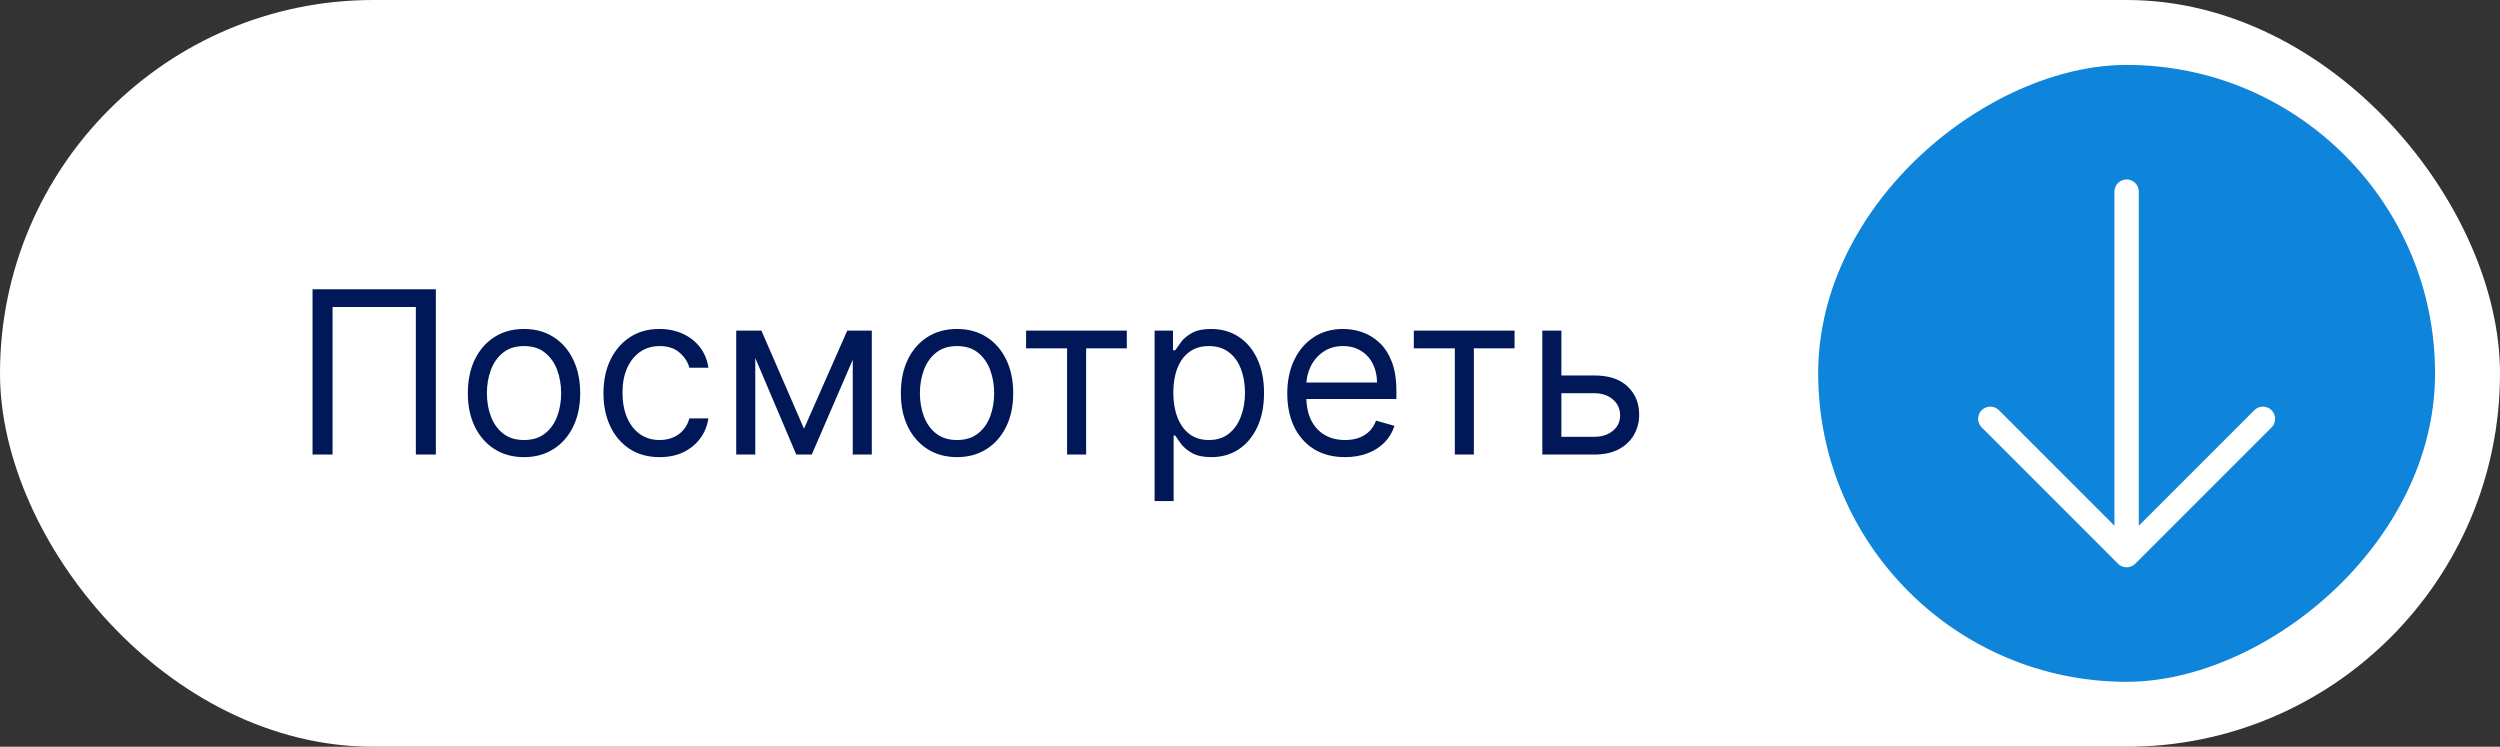 <?xml version="1.0" encoding="UTF-8"?> <svg xmlns="http://www.w3.org/2000/svg" width="154" height="46" viewBox="0 0 154 46" fill="none"><rect x="0" y="0" width="154" height="46" fill="#333333" stroke="none"/><rect width="154" height="46" rx="23" fill="white"></rect><path d="M26.849 17.818V28H25.616V18.912H20.486V28H19.253V17.818H26.849ZM32.28 28.159C31.59 28.159 30.985 27.995 30.465 27.667C29.948 27.339 29.544 26.88 29.252 26.29C28.964 25.7 28.819 25.01 28.819 24.222C28.819 23.426 28.964 22.732 29.252 22.139C29.544 21.545 29.948 21.084 30.465 20.756C30.985 20.428 31.59 20.264 32.28 20.264C32.969 20.264 33.572 20.428 34.089 20.756C34.61 21.084 35.014 21.545 35.302 22.139C35.594 22.732 35.74 23.426 35.74 24.222C35.74 25.01 35.594 25.7 35.302 26.29C35.014 26.88 34.61 27.339 34.089 27.667C33.572 27.995 32.969 28.159 32.28 28.159ZM32.28 27.105C32.803 27.105 33.234 26.971 33.572 26.702C33.91 26.434 34.161 26.081 34.323 25.643C34.485 25.206 34.567 24.732 34.567 24.222C34.567 23.711 34.485 23.236 34.323 22.795C34.161 22.354 33.91 21.998 33.572 21.726C33.234 21.454 32.803 21.318 32.28 21.318C31.756 21.318 31.325 21.454 30.987 21.726C30.649 21.998 30.399 22.354 30.236 22.795C30.074 23.236 29.993 23.711 29.993 24.222C29.993 24.732 30.074 25.206 30.236 25.643C30.399 26.081 30.649 26.434 30.987 26.702C31.325 26.971 31.756 27.105 32.28 27.105ZM40.633 28.159C39.917 28.159 39.301 27.99 38.784 27.652C38.267 27.314 37.869 26.848 37.591 26.255C37.312 25.662 37.173 24.984 37.173 24.222C37.173 23.446 37.316 22.762 37.6 22.168C37.889 21.572 38.29 21.106 38.804 20.771C39.321 20.433 39.924 20.264 40.613 20.264C41.15 20.264 41.634 20.364 42.065 20.562C42.496 20.761 42.849 21.04 43.124 21.398C43.399 21.756 43.57 22.173 43.636 22.651H42.463C42.373 22.303 42.174 21.994 41.866 21.726C41.561 21.454 41.15 21.318 40.633 21.318C40.176 21.318 39.775 21.438 39.43 21.676C39.089 21.912 38.822 22.245 38.63 22.675C38.441 23.103 38.346 23.605 38.346 24.182C38.346 24.772 38.439 25.285 38.625 25.723C38.814 26.16 39.079 26.5 39.42 26.742C39.765 26.984 40.169 27.105 40.633 27.105C40.938 27.105 41.215 27.052 41.463 26.946C41.712 26.84 41.922 26.688 42.095 26.489C42.267 26.29 42.39 26.051 42.463 25.773H43.636C43.57 26.224 43.406 26.63 43.144 26.991C42.885 27.349 42.542 27.634 42.115 27.846C41.691 28.055 41.197 28.159 40.633 28.159ZM49.527 26.409L52.192 20.364H53.306L50.005 28H49.05L45.809 20.364H46.902L49.527 26.409ZM46.525 20.364V28H45.351V20.364H46.525ZM52.53 28V20.364H53.703V28H52.53ZM58.953 28.159C58.264 28.159 57.659 27.995 57.139 27.667C56.622 27.339 56.217 26.88 55.926 26.29C55.637 25.7 55.493 25.01 55.493 24.222C55.493 23.426 55.637 22.732 55.926 22.139C56.217 21.545 56.622 21.084 57.139 20.756C57.659 20.428 58.264 20.264 58.953 20.264C59.643 20.264 60.246 20.428 60.763 20.756C61.283 21.084 61.688 21.545 61.976 22.139C62.268 22.732 62.414 23.426 62.414 24.222C62.414 25.01 62.268 25.7 61.976 26.29C61.688 26.88 61.283 27.339 60.763 27.667C60.246 27.995 59.643 28.159 58.953 28.159ZM58.953 27.105C59.477 27.105 59.908 26.971 60.246 26.702C60.584 26.434 60.834 26.081 60.997 25.643C61.159 25.206 61.24 24.732 61.24 24.222C61.24 23.711 61.159 23.236 60.997 22.795C60.834 22.354 60.584 21.998 60.246 21.726C59.908 21.454 59.477 21.318 58.953 21.318C58.43 21.318 57.999 21.454 57.661 21.726C57.323 21.998 57.073 22.354 56.91 22.795C56.748 23.236 56.666 23.711 56.666 24.222C56.666 24.732 56.748 25.206 56.91 25.643C57.073 26.081 57.323 26.434 57.661 26.702C57.999 26.971 58.43 27.105 58.953 27.105ZM63.207 21.457V20.364H69.411V21.457H66.906V28H65.732V21.457H63.207ZM71.123 30.864V20.364H72.256V21.577H72.395C72.482 21.444 72.601 21.275 72.753 21.07C72.909 20.861 73.131 20.675 73.42 20.513C73.711 20.347 74.106 20.264 74.603 20.264C75.246 20.264 75.813 20.425 76.303 20.746C76.794 21.068 77.176 21.524 77.451 22.114C77.727 22.704 77.864 23.4 77.864 24.202C77.864 25.01 77.727 25.711 77.451 26.305C77.176 26.895 76.795 27.352 76.308 27.677C75.821 27.998 75.259 28.159 74.623 28.159C74.132 28.159 73.739 28.078 73.444 27.916C73.149 27.75 72.922 27.562 72.763 27.354C72.604 27.142 72.482 26.966 72.395 26.827H72.296V30.864H71.123ZM72.276 24.182C72.276 24.759 72.361 25.267 72.53 25.708C72.699 26.146 72.946 26.489 73.27 26.737C73.595 26.983 73.993 27.105 74.464 27.105C74.954 27.105 75.364 26.976 75.692 26.717C76.023 26.456 76.272 26.104 76.437 25.663C76.606 25.219 76.691 24.725 76.691 24.182C76.691 23.645 76.608 23.161 76.442 22.73C76.28 22.296 76.033 21.953 75.701 21.701C75.373 21.446 74.961 21.318 74.464 21.318C73.986 21.318 73.585 21.439 73.26 21.681C72.936 21.92 72.69 22.255 72.525 22.685C72.359 23.113 72.276 23.612 72.276 24.182ZM82.856 28.159C82.12 28.159 81.485 27.997 80.951 27.672C80.421 27.344 80.012 26.886 79.724 26.3C79.439 25.71 79.296 25.024 79.296 24.241C79.296 23.459 79.439 22.77 79.724 22.173C80.012 21.573 80.413 21.106 80.927 20.771C81.444 20.433 82.047 20.264 82.736 20.264C83.134 20.264 83.527 20.331 83.915 20.463C84.302 20.596 84.655 20.811 84.974 21.109C85.292 21.404 85.545 21.796 85.734 22.283C85.923 22.77 86.018 23.37 86.018 24.082V24.579H80.131V23.565H84.824C84.824 23.134 84.738 22.75 84.566 22.412C84.397 22.074 84.155 21.807 83.84 21.611C83.528 21.416 83.161 21.318 82.736 21.318C82.269 21.318 81.865 21.434 81.523 21.666C81.185 21.895 80.925 22.193 80.743 22.561C80.56 22.929 80.469 23.323 80.469 23.744V24.421C80.469 24.997 80.569 25.486 80.768 25.887C80.97 26.285 81.25 26.588 81.608 26.797C81.966 27.002 82.382 27.105 82.856 27.105C83.164 27.105 83.442 27.062 83.691 26.976C83.943 26.886 84.16 26.754 84.342 26.578C84.524 26.399 84.665 26.177 84.765 25.912L85.898 26.23C85.779 26.615 85.578 26.953 85.297 27.244C85.015 27.533 84.667 27.758 84.253 27.921C83.838 28.079 83.373 28.159 82.856 28.159ZM87.091 21.457V20.364H93.296V21.457H90.79V28H89.617V21.457H87.091ZM96.022 23.128H98.209C99.104 23.128 99.788 23.355 100.262 23.809C100.736 24.263 100.973 24.838 100.973 25.534C100.973 25.991 100.867 26.407 100.655 26.782C100.443 27.153 100.132 27.45 99.721 27.672C99.309 27.891 98.806 28 98.209 28H95.007V20.364H96.181V26.906H98.209C98.673 26.906 99.054 26.784 99.353 26.538C99.651 26.293 99.8 25.978 99.8 25.594C99.8 25.189 99.651 24.86 99.353 24.604C99.054 24.349 98.673 24.222 98.209 24.222H96.022V23.128Z" fill="#001857"></path><rect x="150" y="4" width="38" height="38" rx="19" transform="rotate(90 150 4)" fill="#0E84DA"></rect><path d="M131 11.804L131 34.196M131 34.196L139.397 25.799M131 34.196L122.604 25.799" stroke="white" stroke-width="1.5" stroke-linecap="round" stroke-linejoin="round"></path></svg> 